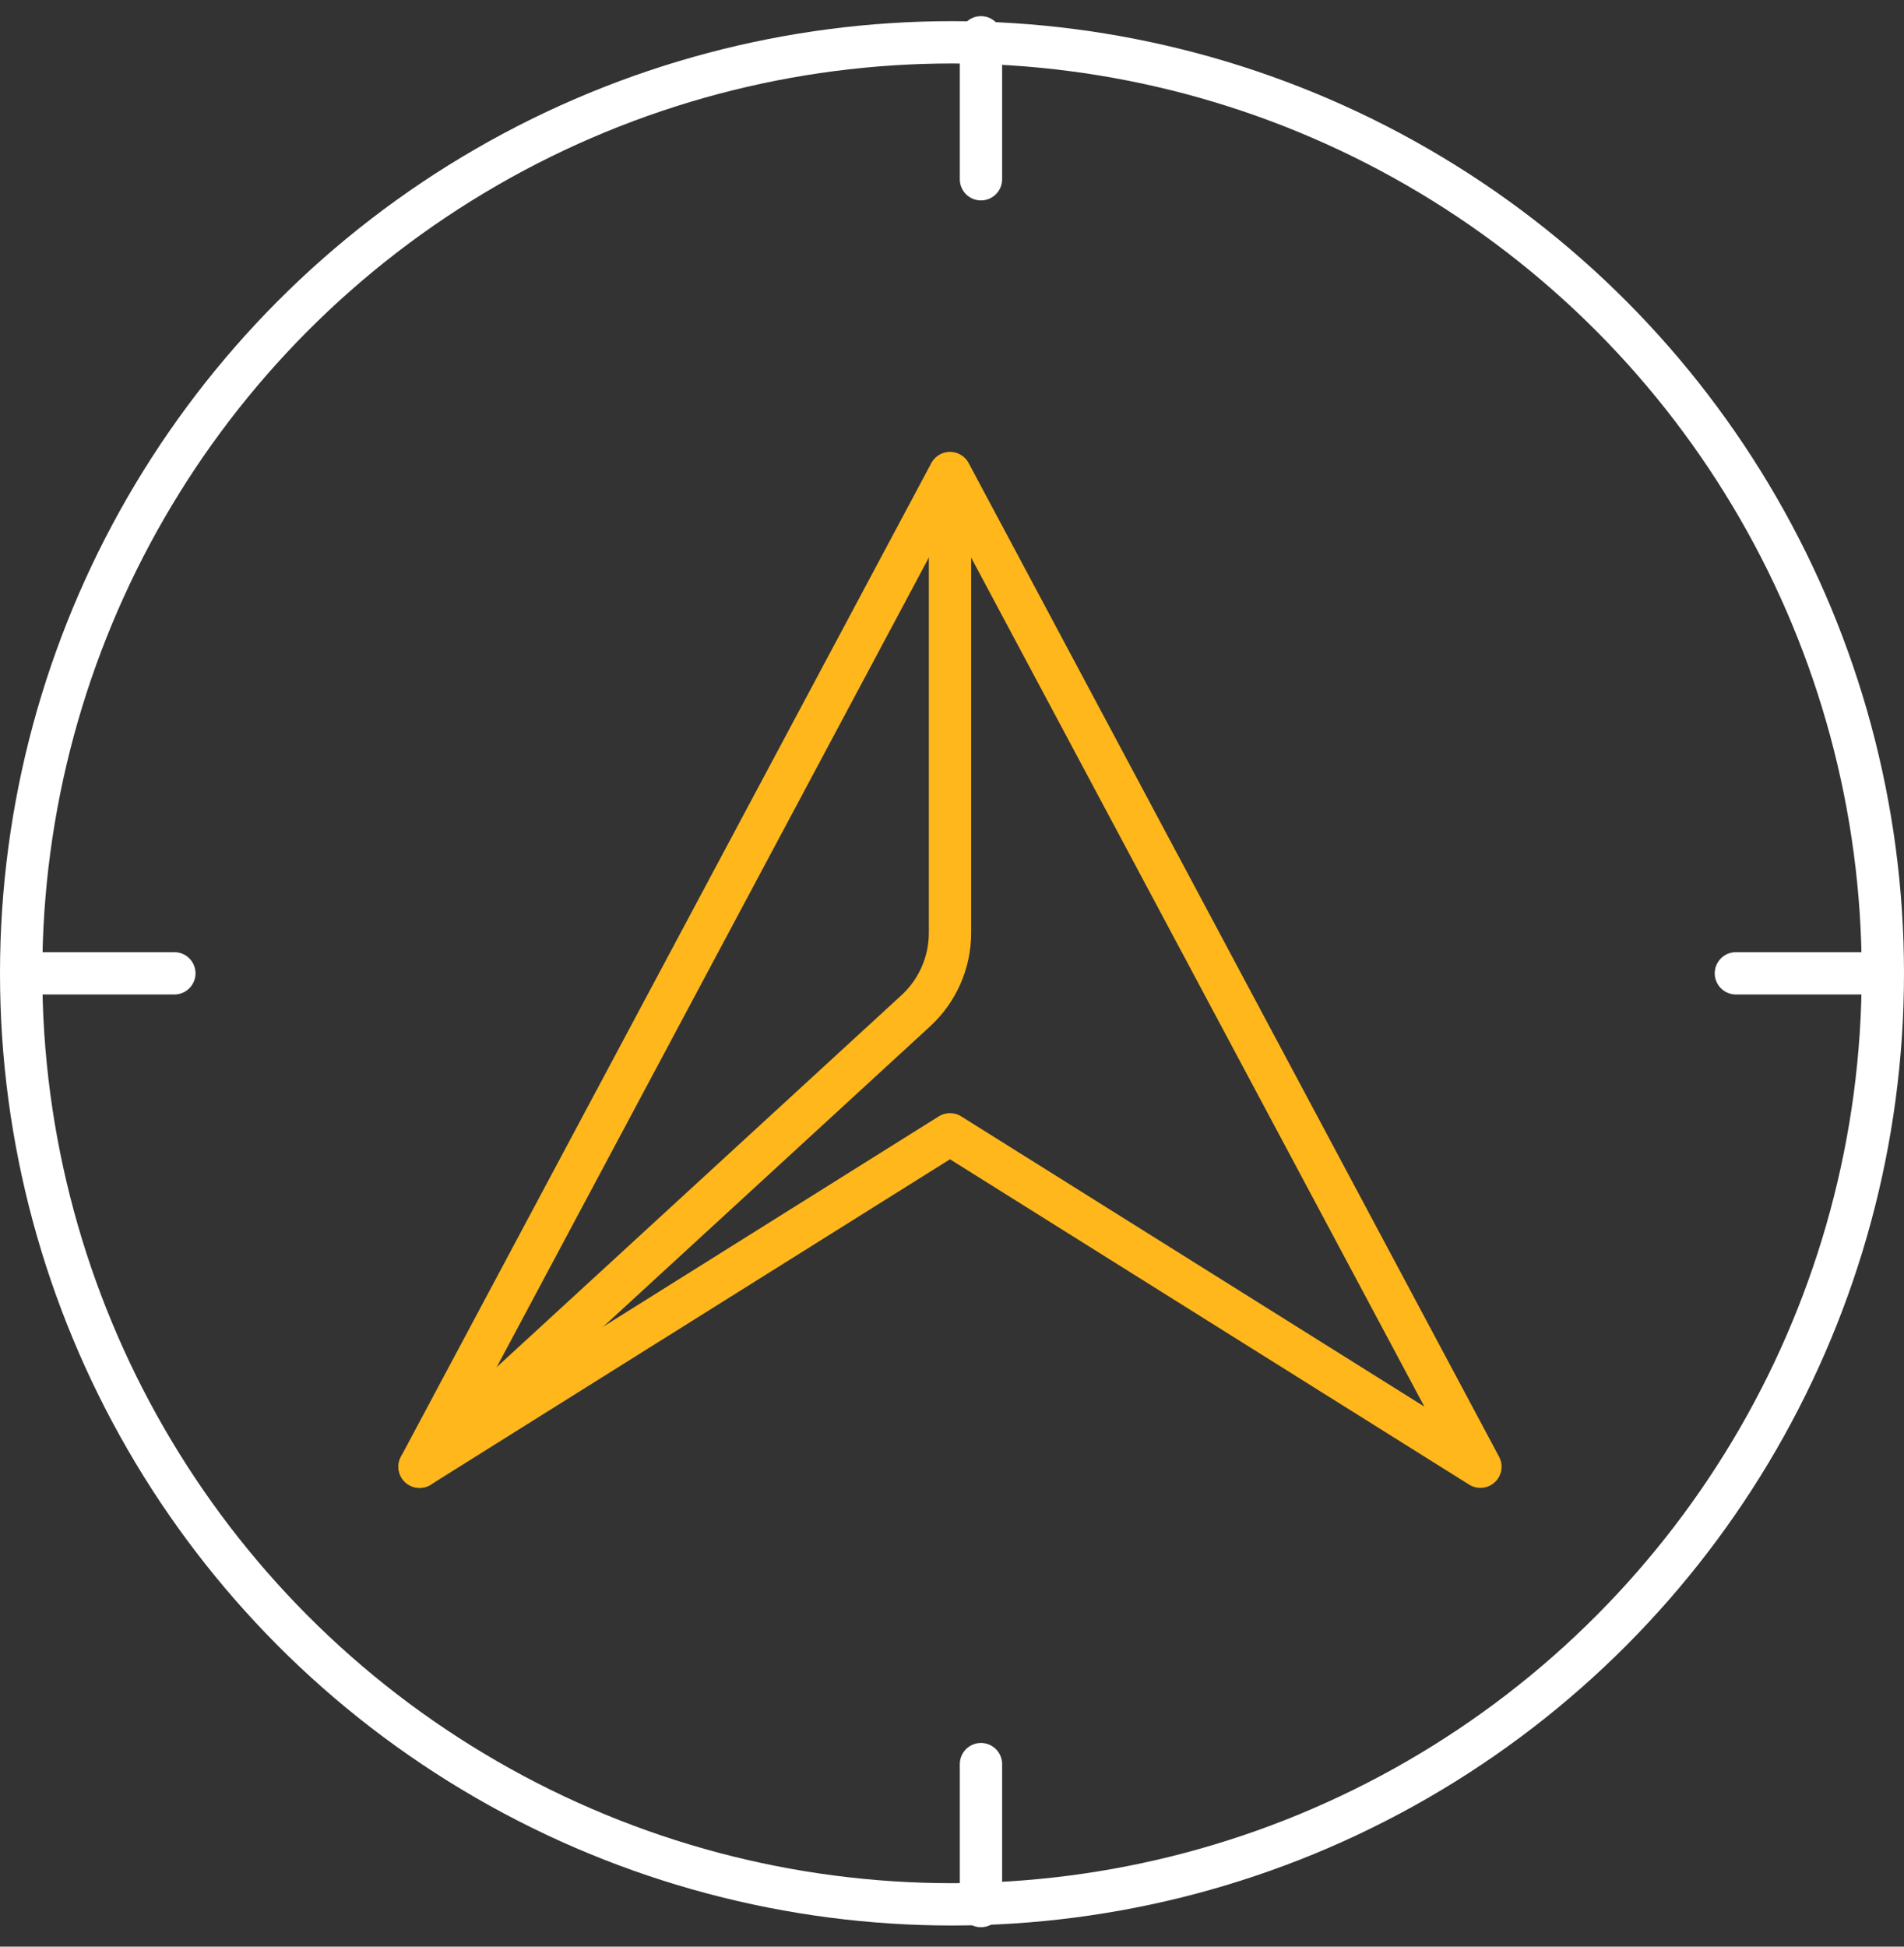 <?xml version="1.0" encoding="UTF-8"?> <svg xmlns="http://www.w3.org/2000/svg" width="90" height="92" viewBox="0 0 90 92" fill="none"><rect x="0" y="0" width="90" height="92" fill="#333333" stroke="none"/><path d="M44.905 22.356L19.832 69.318L44.905 53.608L69.978 69.318L44.905 22.356Z" stroke="#FFB71B" stroke-width="2" stroke-linecap="round" stroke-linejoin="round"></path><path d="M44.905 23.252V44.09C44.905 45.489 44.318 46.824 43.286 47.772L19.832 69.319" stroke="#FFB71B" stroke-width="2" stroke-linecap="round" stroke-linejoin="round"></path><path d="M1.526 46H8.242" stroke="white" stroke-width="2" stroke-linecap="round" stroke-linejoin="round"></path><path d="M82.054 46H88.77" stroke="white" stroke-width="2" stroke-linecap="round" stroke-linejoin="round"></path><path d="M46.369 83.373V90.081" stroke="white" stroke-width="2" stroke-linecap="round" stroke-linejoin="round"></path><path d="M46.369 1.763V8.472" stroke="white" stroke-width="2" stroke-linecap="round" stroke-linejoin="round"></path><circle cx="45" cy="46" r="44" stroke="white" stroke-width="2"></circle></svg> 